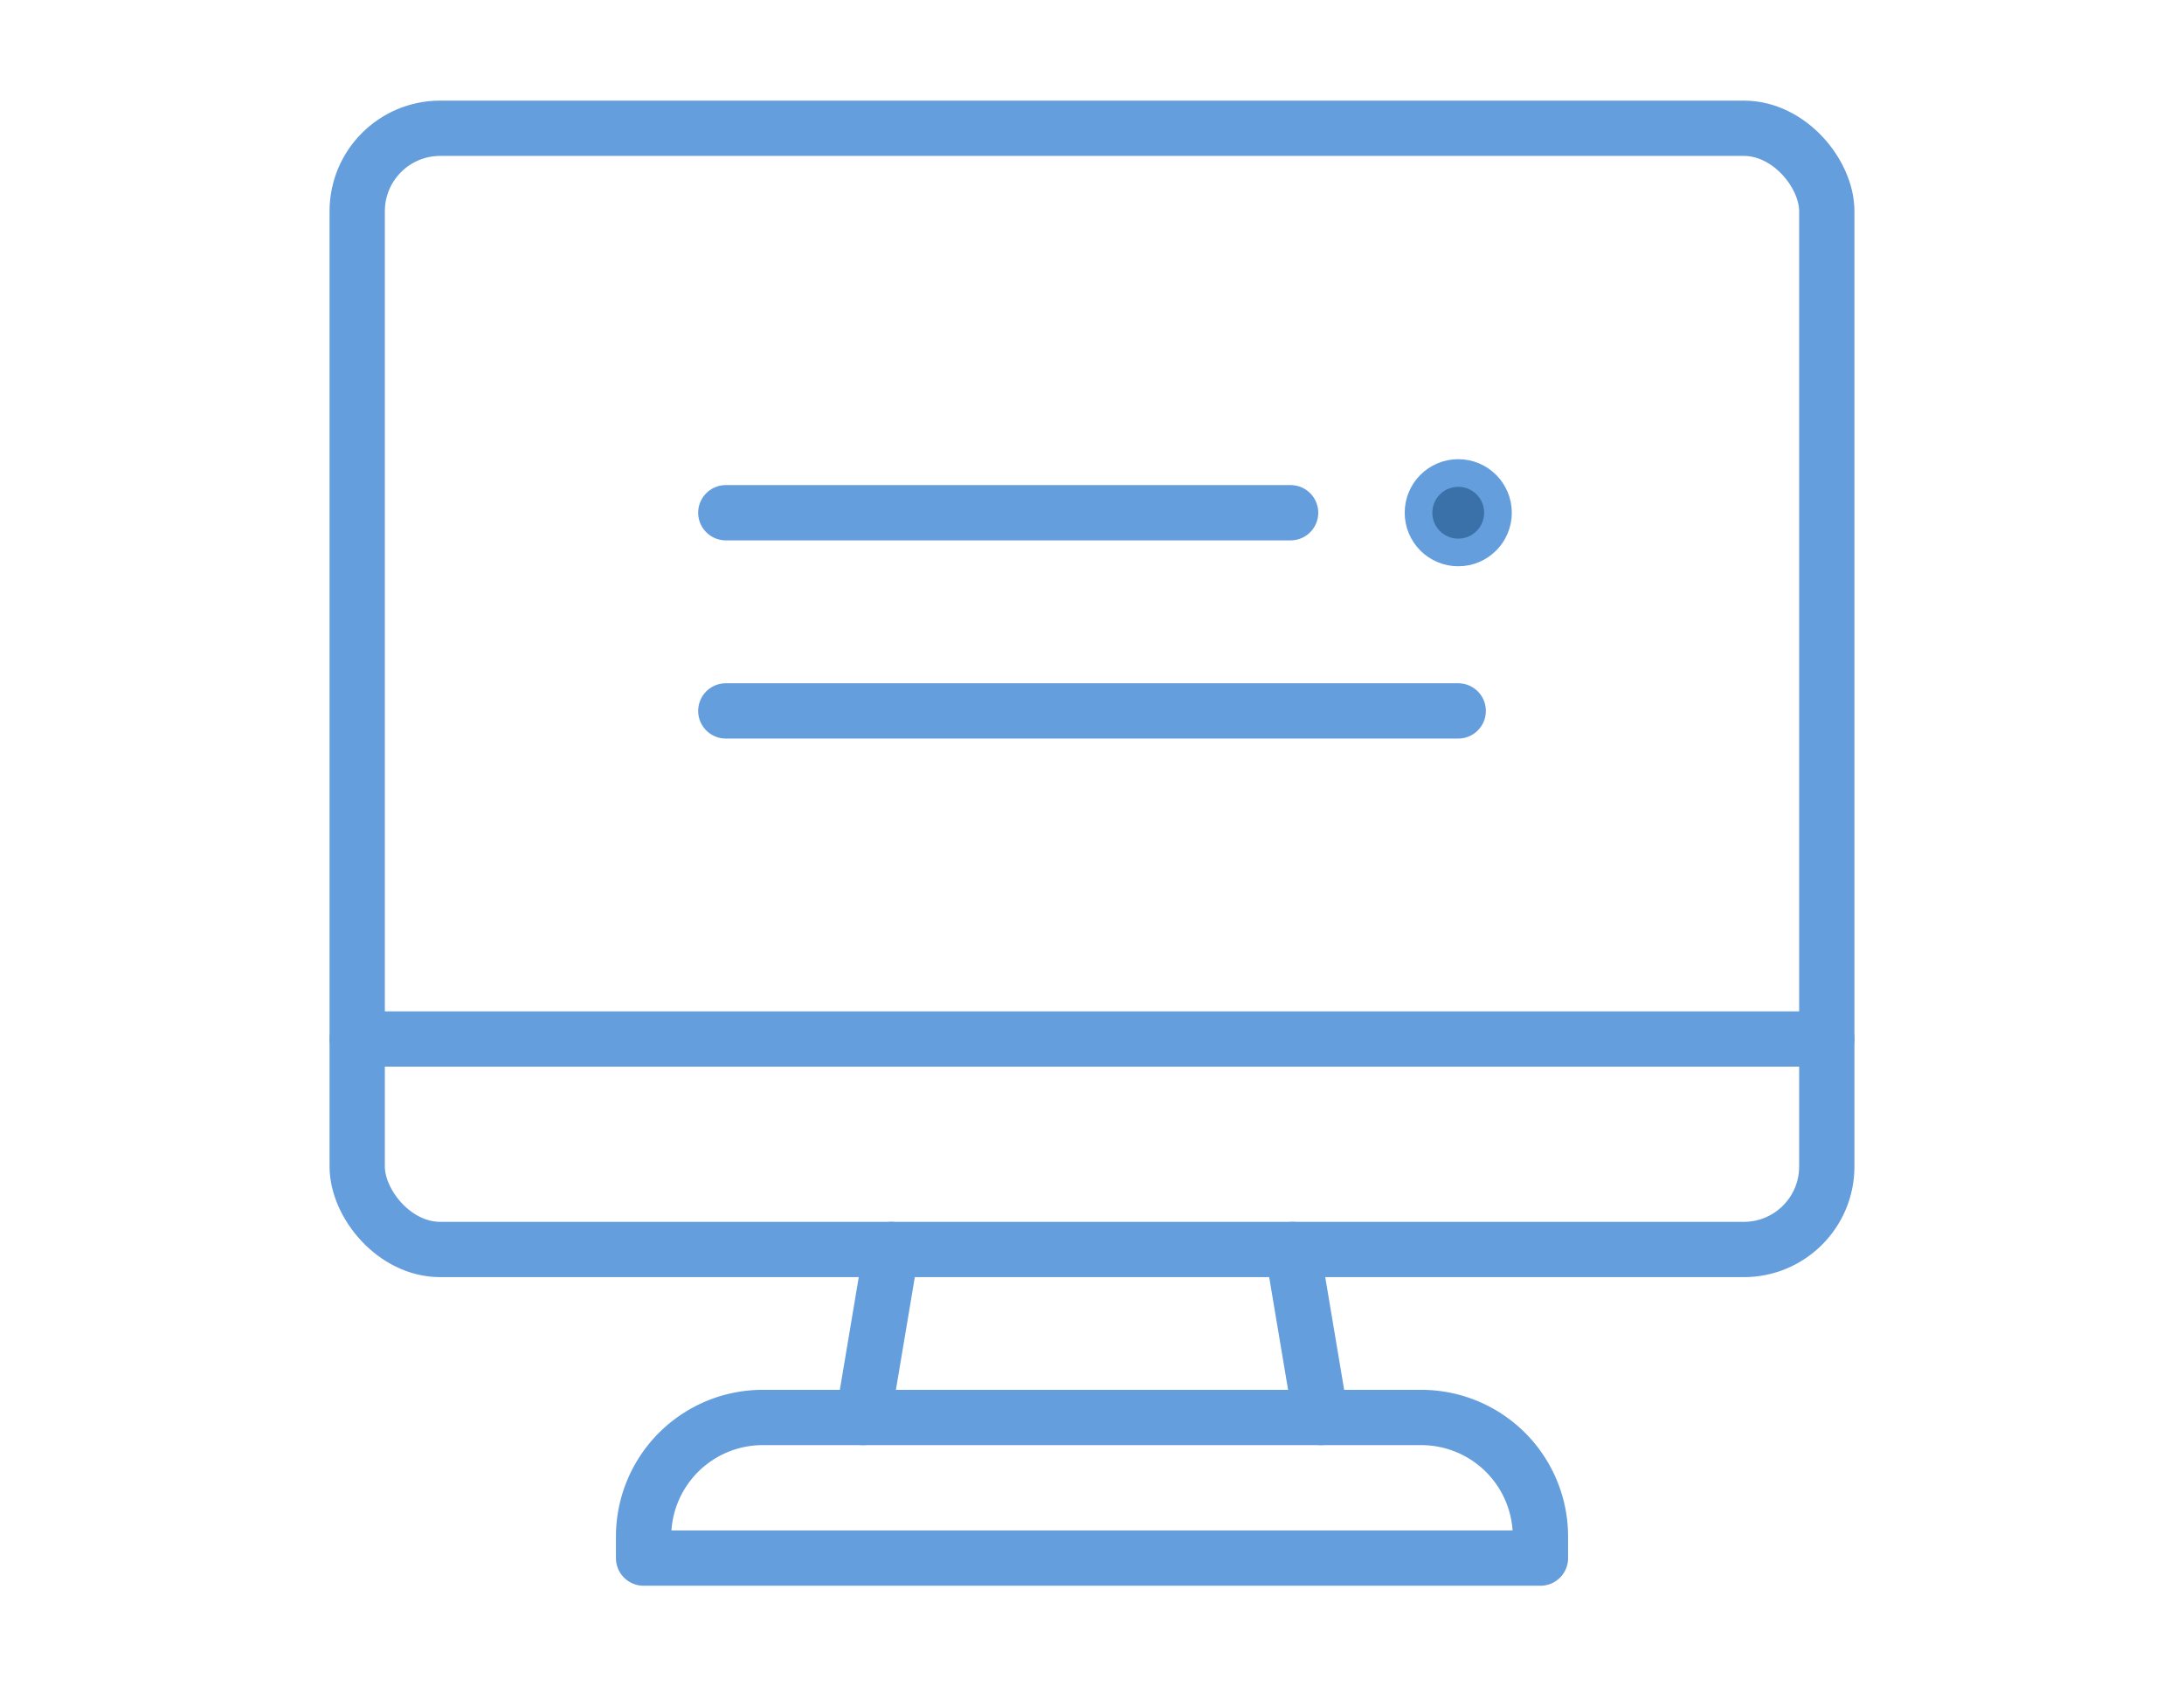 <svg xmlns="http://www.w3.org/2000/svg" xmlns:xlink="http://www.w3.org/1999/xlink" width="79" height="61" viewBox="0 0 79 61">
  <defs>
    <clipPath id="clip-path">
      <rect id="長方形_6867" data-name="長方形 6867" width="79" height="61" transform="translate(897 -7765)" fill="none" stroke="#707070" stroke-width="1"/>
    </clipPath>
  </defs>
  <g id="マスクグループ_89" data-name="マスクグループ 89" transform="translate(-897 7765)" clip-path="url(#clip-path)">
    <g id="グループ_4889" data-name="グループ 4889" transform="translate(764.103 -8872.128)">
      <g id="グループ_4888" data-name="グループ 4888" transform="translate(0 -80.287)">
        <g id="グループ_4886" data-name="グループ 4886" transform="translate(145.818 1192.055)">
          <path id="パス_5038" data-name="パス 5038" d="M17.02,38.46H40.841a4.31,4.31,0,0,1,4.31,4.31v.776H12.71V42.77A4.31,4.31,0,0,1,17.02,38.46Z" transform="translate(-2.351 8.175)" fill="none" stroke="#649edd" stroke-linecap="round" stroke-linejoin="round" stroke-width="2"/>
          <rect id="長方形_6866" data-name="長方形 6866" width="53.158" height="40.558" rx="3" fill="none" stroke="#649edd" stroke-linecap="round" stroke-linejoin="round" stroke-width="2"/>
          <line id="線_267" data-name="線 267" x2="1.02" y2="6.077" transform="translate(33.834 40.558)" fill="none" stroke="#649edd" stroke-linecap="round" stroke-linejoin="round" stroke-width="2"/>
          <line id="線_268" data-name="線 268" y1="6.077" x2="1.02" transform="translate(18.304 40.558)" fill="none" stroke="#649edd" stroke-linecap="round" stroke-linejoin="round" stroke-width="2"/>
          <line id="線_269" data-name="線 269" x2="53.158" transform="translate(0 32.944)" fill="none" stroke="#649edd" stroke-linecap="round" stroke-linejoin="round" stroke-width="2"/>
        </g>
        <g id="グループ_4887" data-name="グループ 4887" transform="translate(159.151 1204.525)">
          <line id="線_270" data-name="線 270" x2="26.493" transform="translate(0 8.606)" fill="none" stroke="#649edd" stroke-linecap="round" stroke-linejoin="round" stroke-width="2"/>
          <line id="線_271" data-name="線 271" x2="20.43" transform="translate(0 1.437)" fill="none" stroke="#649edd" stroke-linecap="round" stroke-linejoin="round" stroke-width="2"/>
          <circle id="楕円形_174" data-name="楕円形 174" cx="1.437" cy="1.437" r="1.437" transform="translate(25.057 0)" fill="#3971a8" stroke="#649edd" stroke-width="1"/>
        </g>
      </g>
    </g>
  </g>
</svg>

